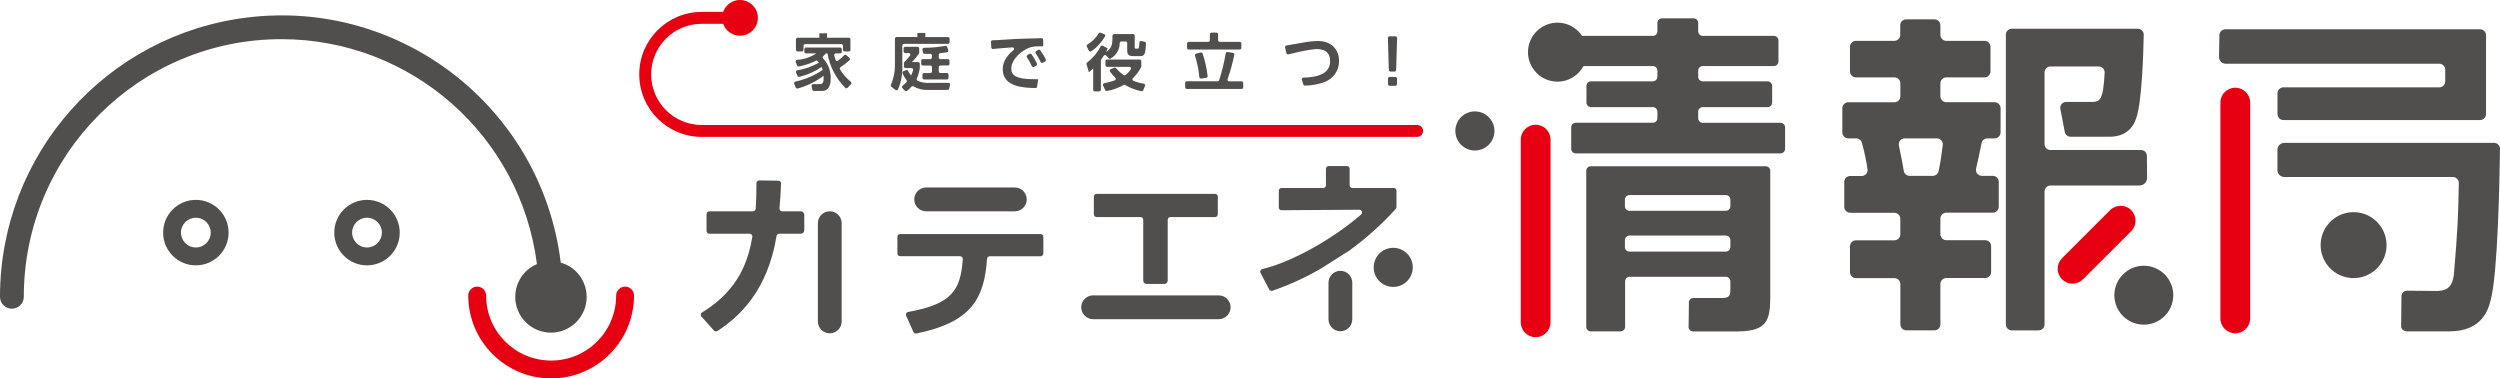 <?xml version="1.0" encoding="UTF-8"?><svg id="_レイヤー_2" xmlns="http://www.w3.org/2000/svg" viewBox="0 0 840.04 127.16"><defs><style>.cls-1{fill:#514f4e;}.cls-1,.cls-2{stroke-width:0px;}.cls-2{fill:#e60012;}</style></defs><g id="_レイヤー_1-2"><g id="_レイヤー_2-2"><g id="_レイヤー_1-2"><path class="cls-2" d="M516,113.3c-2.76,0-5-2.24-5-5v-61.39c0-2.76,2.24-5,5-5s5,2.24,5,5v61.39c0,2.76-2.24,5-5,5Z"/><path class="cls-2" d="M696.41,95.31c-2.76,0-5-2.23-5.01-4.99,0-1.33.53-2.61,1.47-3.55l16.23-16.22c1.99-1.92,5.15-1.86,7.07.12,1.87,1.94,1.87,5.01,0,6.95l-16.23,16.22c-.94.94-2.21,1.47-3.53,1.47Z"/><path class="cls-2" d="M185.19,127.16c-15.37-.02-27.83-12.48-27.85-27.85,0-1.66,1.34-3,3-3s3,1.34,3,3c0,12.07,9.79,21.85,21.86,21.84,12.06,0,21.84-9.78,21.84-21.84,0-1.66,1.34-3,3-3s3,1.34,3,3c-.02,15.37-12.48,27.83-27.85,27.85Z"/><circle class="cls-1" cx="495.59" cy="44" r="6.57"/><path class="cls-1" d="M593.26,55.86h-58.77c-.83.02-1.5.71-1.49,1.54v52.41c0,.84.67,1.53,1.52,1.54,0,0,0,0,.01,0h10c.84,0,1.53-.68,1.53-1.53,0,0,0,0,0-.01v-15.31c.02-.81.66-1.47,1.47-1.5h32.36c.84,0,1.53.68,1.54,1.52,0,0,0,0,0,.01v2.25c0,2.12,0,3.35-2.67,3.35h-9.76c-.84,0-1.53.68-1.54,1.52,0,.11.01.23.04.34l-.11,8.18c.16.71.78,1.21,1.51,1.21h14.35c10.37,0,11.59-3.34,11.59-11.81v-42.17c0-.85-.69-1.54-1.54-1.54-.01,0-.03,0-.04,0ZM581.43,83c0,.85-.69,1.54-1.54,1.54h-32.36c-.85,0-1.53-.69-1.53-1.54v-2.31c0-.85.69-1.54,1.54-1.54h32.36c.85,0,1.54.69,1.54,1.54v2.31ZM581.43,69.29c0,.85-.69,1.54-1.54,1.54h-32.36c-.85,0-1.54-.7-1.53-1.55,0-.01,0-.02,0-.03v-2.16c0-.85.69-1.54,1.54-1.54h32.36c.85,0,1.54.69,1.54,1.54v2.2Z"/><path class="cls-1" d="M598.28,41.26h-26.12c-.85,0-1.54-.69-1.54-1.54v-2.16c-.01-.85.67-1.55,1.52-1.56,0,0,.01,0,.02,0h21.77c.85,0,1.54-.69,1.54-1.54v-5.59c0-.85-.69-1.54-1.54-1.54h-21.77c-.85,0-1.54-.69-1.54-1.54v-2.05c0-.85.69-1.54,1.54-1.54h23.89c.84,0,1.53-.68,1.54-1.52,0,0,0,0,0-.01v-7.07c0-.85-.69-1.54-1.54-1.54h-23.89c-.84,0-1.53-.68-1.54-1.52,0,0,0,0,0-.01v-2.83c0-.85-.69-1.54-1.54-1.54h-10.63c-.85,0-1.54.69-1.54,1.54v2.83c0,.84-.67,1.52-1.51,1.53,0,0-.01,0-.02,0h-23.78c-3.02-4.57-9.17-5.82-13.73-2.8-4.57,3.02-5.82,9.17-2.8,13.73,3.02,4.57,9.17,5.82,13.73,2.8,1.37-.91,2.5-2.14,3.27-3.59h23.31c.84,0,1.53.68,1.53,1.53,0,0,0,0,0,.01v2.05c0,.84-.67,1.53-1.52,1.54,0,0,0,0-.01,0h-20.77c-.85,0-1.54.69-1.54,1.54v5.61c.01.84.7,1.52,1.54,1.52h20.77c.84,0,1.53.68,1.53,1.53,0,0,0,0,0,.01v2.16c0,.84-.67,1.53-1.52,1.54,0,0,0,0-.01,0h-25.9c-.85,0-1.54.69-1.54,1.54v7.22c0,.85.69,1.54,1.54,1.54h68.8c.85,0,1.54-.69,1.54-1.54h0v-7.2c0-.85-.69-1.54-1.54-1.54Z"/><path class="cls-1" d="M193.61,91.25c-1.45-1.43-3.23-2.46-5.19-3C182.08,36.41,134.91-.47,83.08,5.88,35.65,11.68,0,51.95,0,99.73c0,2.21,1.79,4,4,4s4-1.79,4-4c0-47.81,38.74-86.57,86.55-86.57,43.56,0,80.34,32.36,85.87,75.57-6.1,2.6-8.93,9.65-6.33,15.75,2.6,6.1,9.65,8.93,15.75,6.33s8.93-9.65,6.33-15.75c-.6-1.41-1.47-2.7-2.56-3.78v-.03Z"/><path class="cls-1" d="M65.81,67.16c-6.08,0-11,4.92-11,11s4.92,11,11,11,11-4.92,11-11-4.92-11-11-11ZM65.81,83.16c-2.76,0-5-2.24-5-5s2.24-5,5-5,5,2.24,5,5-2.24,5-5,5Z"/><path class="cls-1" d="M123.32,67.16c-6.08,0-11,4.92-11,11s4.92,11,11,11c6.08,0,11-4.92,11-11s-4.92-11-11-11h0ZM123.32,83.16c-2.76,0-5-2.24-5-5s2.24-5,5-5,5,2.24,5,5-2.24,5-5,5h0Z"/><path class="cls-1" d="M268,17.29h1.44c.3,0,.55-.25.55-.55v-1.36c0-.3.25-.55.55-.55h12.16c.3,0,.55.25.55.55v1.36c0,.3.24.54.54.55h1.43c.3,0,.54-.25.54-.55v-3.53c0-.3-.24-.54-.54-.54h-7.32v-1.48h-2.58v1.48h-7.32c-.3,0-.54.24-.55.54v3.53c0,.3.25.55.55.55Z"/><path class="cls-1" d="M282.26,23.32c-.15-.26-.07-.58.17-.75,1.06-.7,2.06-1.47,3-2.32.22-.2.23-.55.03-.76,0,0-.02-.02-.03-.03l-1-.91c-.21-.21-.55-.21-.76,0-.64.66-1.32,1.27-2.05,1.82-.25.18-.6.13-.78-.12-.03-.04-.06-.09-.08-.14-.21-.6-.35-1.08-.46-1.48-.07-.3.11-.6.41-.67.04,0,.08-.01.13-.02h1.48c.3,0,.54-.24.54-.54,0,0,0,0,0-.01v-.88c0-.3-.24-.54-.54-.54h-11.5c-.3,0-.54.24-.54.54h0v.88c0,.3.23.54.53.55,0,0,0,0,.01,0h3.47c-1.92,1.29-4.15,2.04-6.46,2.16-.3.03-.52.3-.49.6,0,.05.02.09.03.14l.45,1.15c.1.24.36.38.62.34,2.09-.39,4.11-1.08,6-2.06.41.44.58.61.72.79-2.26,1.28-4.73,2.15-7.29,2.57-.3.05-.5.34-.45.64,0,.04.02.08.04.12l.5,1.11c.11.25.39.38.65.31,2.67-.65,5.2-1.77,7.47-3.31.14.32.26.66.35,1-2.78,1.88-5.9,3.21-9.19,3.91-.3.07-.49.37-.41.68,0,.03.01.05.02.07l.53,1.25c.11.26.4.4.67.32,3.15-.85,6.11-2.31,8.7-4.3v.83c0,2-.75,2-1.38,2h-2.14c-.3,0-.55.26-.54.56,0,.03,0,.07.01.1l.23,1.19c.05.26.28.44.54.44h2.82c2.83,0,2.83-3.41,2.83-4.08.11-2.52-.8-4.99-2.53-6.83-.2-.22-.19-.57.04-.78,0,0,0,0,.01-.01.31-.27.59-.56.84-.89h.56c.77,4.36,2.85,8.39,5.96,11.54.21.22.56.22.78.01,0,0,0,0,.01-.01l1.17-1.22c.21-.23.19-.58-.04-.79,0,0-.01-.01-.02-.02-1.46-1.15-2.69-2.55-3.64-4.15Z"/><path class="cls-1" d="M318.8,27.85h-6.29c-1.44.11-2.88-.13-4.2-.71-.26-.14-.37-.46-.25-.73.48-1.11.82-2.28,1-3.48v-1.52c0-.3-.25-.55-.55-.55h-2.1c.9-.87,1.7-1.84,2.38-2.9.05-.09.08-.19.08-.29v-1.4c0-.3-.25-.55-.55-.55h-4.15c-.3,0-.55.25-.55.55v1c0,.3.25.55.55.55h1.17c.3,0,.55.26.54.56,0,.12-.04.23-.11.32-.59.75-1.22,1.47-1.89,2.15-.1.1-.15.23-.15.37v1.1c0,.3.23.54.53.55,0,0,.01,0,.02,0h2c.3,0,.55.25.54.56,0,.04,0,.08-.01.11-.15.63-.37,1.25-.67,1.83-.39-.48-.72-.99-1-1.54-.13-.25-.43-.35-.69-.25l-.86.34c-.28.1-.42.42-.32.7,0,0,0,0,0,.01.33.81.77,1.58,1.31,2.27.17.2.17.51,0,.71-.39.43-.82.83-1.28,1.18-.24.18-.29.53-.11.77.01.02.03.03.04.05l.8.85c.18.2.49.23.71.08.57-.38,1.07-.85,1.5-1.39.18-.22.49-.27.73-.12,1.44.84,3.09,1.26,4.76,1.19h6.67c.25,0,.47-.17.53-.42l.31-1.28c.07-.3-.11-.59-.41-.66-.01,0-.03,0-.04,0Z"/><path class="cls-1" d="M316,22h2.5c.3,0,.55-.25.55-.55v-1.04c0-.3-.24-.54-.54-.54,0,0,0,0-.01,0h-2.5c-.3,0-.55-.25-.55-.55v-.91c0-.28.23-.52.51-.54.77-.07,1.53-.18,2.29-.34.29-.06.48-.34.42-.64,0-.04-.02-.07-.03-.1l-.43-1.06c-.1-.24-.36-.38-.62-.32-2.34.43-4.71.64-7.09.65-.3,0-.54.24-.54.54,0,.03,0,.07,0,.1l.16.93c.05.26.27.45.53.46h1.92c.3-.01.55.22.56.52,0,0,0,.01,0,.02v.7c0,.3-.24.54-.54.55h-2.5c-.3,0-.54.24-.55.54v1.05c0,.3.25.55.55.55h2.53c.3,0,.54.24.54.54,0,0,0,0,0,.01v1.43c0,.3-.24.54-.54.55h-2.11c-.3,0-.54.23-.55.53,0,0,0,0,0,.01v1.07c0,.3.25.55.55.55h7.66c.3,0,.55-.25.55-.55v-1.09c0-.3-.25-.54-.55-.54h-2.18c-.3,0-.55-.25-.55-.55v-1.42c0-.3.24-.55.54-.56,0,0,0,0,.01,0Z"/><path class="cls-1" d="M303.71,14.75h14.82c.3,0,.55-.25.55-.55v-1.2c0-.3-.24-.54-.54-.54,0,0,0,0-.01,0h-7.6v-1.4h-2.67v1.38h-7c-.3,0-.54.23-.55.53,0,0,0,0,0,.01v8.76c.04,2.33-.42,4.64-1.35,6.78-.09.23-.02.5.17.65l1.41,1.07c.24.18.59.13.77-.11.02-.03.04-.06.06-.1,1.04-2.49,1.52-5.17,1.42-7.86v-6.88c0-.29.23-.53.52-.54Z"/><path class="cls-1" d="M339.81,23.07c0-3.23,3.7-6.37,6.57-7.22.76-.21,1.54-.3,2.33-.27h1.29c.3.02.55-.21.57-.51,0-.02,0-.03,0-.05l-.05-1.65c-.01-.3-.26-.54-.56-.54-4,.09-7.88.19-12.71.51-1.9.13-2.69.18-3.73.19-.3,0-.54.24-.54.54,0,.01,0,.03,0,.04l.11,1.84c.01.3.27.53.57.51.01,0,.02,0,.03,0,1.58-.17,4.31-.39,6.4-.54.29-.06.58.13.63.43.05.23-.06.46-.26.57-1.69,1.39-3.53,3.5-3.53,6.3,0,6,6.94,6.28,11,6.37.28.01.52-.19.55-.47l.37-2.51h-1.36c-6.33.04-7.68-1.48-7.68-3.54Z"/><path class="cls-1" d="M345.9,18.11l-.66.39c-.26.15-.35.49-.2.75,0,0,.01.02.02.03.64.92,1.19,1.9,1.64,2.93.12.28.44.41.72.29.02,0,.04-.02.06-.03l.73-.43c.25-.15.34-.46.21-.72-.5-1.08-1.1-2.11-1.8-3.07-.17-.22-.48-.28-.72-.14Z"/><path class="cls-1" d="M349.54,16.91c-.16-.22-.47-.28-.7-.14l-.65.36c-.26.15-.36.49-.2.75,0,.01.02.03.02.04.65.91,1.21,1.88,1.66,2.91.12.28.45.4.72.28.02,0,.03-.01.05-.02l.73-.41c.25-.15.35-.47.22-.73-.51-1.07-1.13-2.09-1.85-3.04Z"/><path class="cls-1" d="M365.86,17c.13.28.47.4.75.27.02-.01.04-.02.06-.04,1.9-1.3,3.49-3,4.64-5,.15-.27.05-.6-.21-.75-.01,0-.03-.02-.05-.02l-1.21-.46c-.26-.11-.56,0-.7.25-.91,1.53-2.2,2.81-3.74,3.7-.25.14-.34.45-.21.7l.67,1.35Z"/><path class="cls-1" d="M384.37,28.14c-1.21-.19-2.4-.53-3.53-1-.27-.12-.4-.44-.28-.71.03-.06.07-.12.12-.17,1.13-1.07,2.07-2.33,2.76-3.72.04-.08.07-.16.06-.25v-1.73c0-.29-.21-.53-.5-.56h-11c-.3,0-.55.25-.55.55v1.36c0,.3.25.55.55.55h7.52c.3,0,.55.25.55.55,0,.11-.03.22-.1.31-.5.72-1.1,1.35-1.78,1.9-.2.15-.48.15-.68,0-.92-.67-1.76-1.44-2.51-2.3-.15-.19-.4-.25-.62-.15l-1.14.47c-.28.11-.41.43-.3.7.02.04.03.07.06.11.5.75,1.08,1.44,1.74,2.06.22.2.24.54.03.76-.06.07-.14.12-.22.15-1.14.39-2.31.7-3.49.93-.3.06-.49.35-.44.64,0,.04.02.08.04.12l.68,1.54c.1.24.35.37.6.32,1.96-.34,3.85-1.02,5.58-2,.17-.09.37-.09.54,0,1.69.98,3.53,1.68,5.44,2.08.25.05.51-.08.61-.32l.65-1.46c.11-.28-.02-.59-.3-.7-.03-.01-.06-.02-.09-.03Z"/><path class="cls-1" d="M384.7,14.06l-1.16-.28c-.3-.07-.59.11-.67.4,0,.03-.01.06-.01.1-.11,2-.16,2.07-.73,2.07h-.41c-.38,0-.44-.08-.44-.48v-3.87c0-.3-.25-.55-.55-.55h-6.37c-.3,0-.55.25-.55.55,0,2.82-.11,4.13-2.17,5.44.21-.39.36-.71.57-1.2l-1.65-.86c-.27-.13-.59-.03-.73.23-1.09,2.11-2.64,3.95-4.53,5.39-.19.13-.27.36-.21.58l.77,2.65c.53-.36,1.01-.77,1.46-1.23v7.15c0,.3.24.54.54.55h1.51c.3,0,.55-.25.55-.55v-9.85c0-.11.02-.21.08-.3.19-.25.45-.62.85-1.24.16-.26.5-.34.76-.17.05.03.09.06.12.1l.76.87c.17.2.46.25.69.11,1.88-1.05,3.06-3.04,3.07-5.2.01-.29.25-.53.54-.54h1.42c.3,0,.55.25.55.55v2.37c0,1.6.5,2,2.12,2h2.19c1.54,0,1.83-.64,2-4.22.03-.25-.13-.49-.37-.57Z"/><path class="cls-1" d="M399.42,16.64h17.15c.3,0,.55-.25.55-.55v-1.48c0-.3-.25-.55-.55-.55h-6.73c-.3,0-.54-.25-.54-.55v-2c0-.3-.25-.55-.55-.55h-1.67c-.3,0-.55.25-.55.55v2c0,.3-.25.55-.55.55h-6.56c-.3,0-.55.25-.55.55v1.48c0,.3.25.55.55.55Z"/><path class="cls-1" d="M403.47,17.65l-1.53.36c-.3.07-.48.37-.41.66,0,0,0,.02,0,.03.75,2.34,1.24,4.75,1.46,7.2.03.3.29.53.59.5,0,0,.02,0,.03,0l1.72-.26c.29-.03.5-.3.46-.59,0,0,0-.01,0-.02-.31-2.56-.88-5.08-1.69-7.53-.09-.26-.37-.42-.64-.35Z"/><path class="cls-1" d="M417.2,27.34h-4.2c-.3,0-.55-.25-.54-.56,0-.06.01-.12.03-.18.94-2.68,1.69-5.42,2.26-8.2.06-.29-.13-.58-.43-.63-.01,0-.02,0-.03,0l-1.81-.29c-.29-.05-.57.15-.62.45,0,0,0,0,0,0-.51,3.05-1.25,6.06-2.2,9-.08.23-.29.38-.53.38h-10.36c-.3,0-.54.24-.54.54h0v1.49c0,.3.24.54.54.54h18.43c.3,0,.54-.24.54-.54h0v-1.45c0-.3-.24-.54-.54-.54h0Z"/><path class="cls-1" d="M442.91,13.77c-1.81.05-3.61.25-5.39.6-.72.13-3.81.68-5.26.91-.29.05-.5.32-.45.62,0,.01,0,.03,0,.04l.42,1.9c.06.29.35.48.64.42.01,0,.02,0,.03,0,6-1.46,8.25-1.76,9.79-1.76,3,0,4.26,1.71,4.26,4,0,4.82-5.31,5.5-9,5.59-.3,0-.54.26-.53.57,0,.05,0,.1.02.14l.49,1.58c.08.24.3.4.55.39,2.23-.02,4.44-.42,6.53-1.2,3.01-1.05,5-3.92,4.93-7.11,0-3.69-2.47-6.68-7.04-6.68Z"/><path class="cls-1" d="M467.23,24.05h1.35c.3,0,.54-.23.55-.53l.32-10.75c.01-.3-.22-.55-.52-.56-.01,0-.02,0-.03,0h-2c-.3,0-.54.23-.55.53,0,.01,0,.02,0,.03l.32,10.75c.01.3.26.54.56.53Z"/><rect class="cls-1" x="466.39" y="25.84" width="3.02" height="2.98" rx=".55" ry=".55"/><path class="cls-2" d="M476.18,42h-240.38c-9.39,0-17-7.61-17-17s7.61-17,17-17h7.2c1.1,3.12,4.53,4.76,7.66,3.66,3.12-1.1,4.76-4.53,3.66-7.66-1.1-3.12-4.53-4.76-7.66-3.66-1.71.6-3.05,1.95-3.66,3.66h-7.2c-11.6,0-21,9.4-21,21s9.4,21,21,21h240.38c1.1,0,2-.9,2-2s-.9-2-2-2Z"/><path class="cls-2" d="M751.09,112c-2.76,0-5-2.24-5-5V34.47c0-2.76,2.24-5,5-5s5,2.24,5,5v72.53c0,2.76-2.24,5-5,5Z"/><path class="cls-1" d="M670.21,34.35h-16.21c-1.1,0-2-.9-2-2v-4.35c0-1.1.9-2,2-2h12.83c1.1,0,2-.9,2-2v-8.27c0-1.1-.9-2-2-2h-12.83c-1.1,0-2-.9-2-2v-3.24c0-1.1-.9-2-2-2h-9.49c-1.1,0-2,.9-2,2v3.24c0,1.1-.9,2-2,2h-12.89c-1.1,0-2,.9-2,2v8.27c0,1.1.9,2,2,2h12.93c1.1,0,2,.9,2,2v4.36c0,1.1-.9,2-2,2h-15.5c-1.1,0-2,.9-2,2v8.14c0,1.1.9,2,2,2h2.66c.91,0,1.69.62,1.92,1.5.81,2.9,1.44,5.85,1.89,8.83.17,1.09-.59,2.11-1.68,2.28-.11.02-.21.02-.32.02h-3.82c-1.1,0-2,.9-2,2v8.37c0,1.1.9,2,2,2h14.83c1.1,0,2,.9,2,2v5.25c0,1.1-.9,2-2,2h-12.91c-1.1,0-2,.9-2,2v8.7c0,1.1.9,2,2,2h12.93c1.1,0,2,.9,2,2v13.55c0,1.1.9,2,2,2h9.45c1.1,0,2-.9,2-2v-13.59c0-1.1.9-2,2-2h13.05c1.1,0,2-.9,2-2v-8.7c0-1.1-.9-2-2-2h-13.05c-1.1,0-2-.9-2-2v-5.25c0-1.1.9-2,2-2h15.61c1.1,0,2-.9,2-2v-8.37c0-1.1-.9-2-2-2h-3.61c-1.1.03-2.03-.84-2.06-1.94,0-.18.01-.36.06-.54.73-3,1.07-4.8,1.83-8.51.19-.95,1.03-1.62,2-1.6h2.39c1.1,0,2-.9,2-2v-8.15c0-1.1-.9-2-2-2,0,0,0,0-.01,0ZM652.8,48.74c-.35,3-.78,5.9-1.41,8.8-.21.91-1.02,1.55-1.95,1.55h-7.74c-.98.01-1.83-.69-2-1.66-.35-2.08-.82-4.72-1.64-8.51-.23-1.08.45-2.14,1.53-2.38.15-.03.31-.05.47-.04h10.76c1.1,0,2,.9,1.99,2.01,0,.08,0,.16-.01.23Z"/><path class="cls-1" d="M721.46,59.7l-.07-7.13c.09-1.1-.72-2.07-1.82-2.16-.06,0-.12,0-.18,0h-30.39c-1.1,0-2-.9-2-2v-24.08c0-1.1.9-2,2-2h16.19c1.1,0,2,.89,2,2,0,.03,0,.06,0,.09-.5,9.83-1.68,9.83-4.81,9.83h-8.06c-1.1-.02-2.02.86-2.03,1.97,0,.14,0,.27.03.4l1.47,7.7c.18.96,1.03,1.65,2,1.63h13c6.69,0,8.47-4.57,9-6.24,1.87-4.93,2.43-21.45,2.54-28.06,0-1.1-.9-2-2-2h-42.33c-1.1,0-2,.9-2,2v97.36c0,1.1.9,2,2,2h9c1.1,0,2-.9,2-2v-44.68c0-1.1.9-2,2-2h29.84c1.42.02,2.6-1.11,2.62-2.54,0-.03,0-.05,0-.08Z"/><circle class="cls-1" cx="720.35" cy="99.19" r="9.9" transform="translate(550.73 806.28) rotate(-84.35)"/><path class="cls-1" d="M838,48h-70.42c-1.28,0-2.32,1.03-2.33,2.31h0v6.83c0,1.29,1.04,2.33,2.33,2.33h56.62c1.1,0,2,.9,2,2-.2,11.15-.37,15.65-1.63,30.49-.56,5.8-3.79,5.8-6.35,5.8h-.34l-9.09-.08c-1.02,0-1.86.82-1.86,1.84,0,.03,0,.05,0,.08l-.12,10.2c.21.93,1.05,1.57,2,1.55h14.14c11.25,0,13.26-7.58,14-10.7,2.38-9.12,2.94-40.07,3.09-50.69-.02-1.1-.93-1.98-2.04-1.96,0,0,0,0,0,0Z"/><path class="cls-1" d="M821.64,23.42v3.92c0,1.1-.9,2-2,2h-52.37c-1.1,0-2,.9-2,2v7c0,1.1.9,2,2,2h66.08c1.1,0,2-.9,2-2V11.84c0-1.1-.9-2-2-2h-85.6c-1.1,0-2,.9-2,2l-.12,7.3c-.02,1.24.96,2.26,2.2,2.28.01,0,.03,0,.04,0h71.77c1.1,0,2,.9,2,2Z"/><circle class="cls-1" cx="790.84" cy="82.37" r="11.08" transform="translate(667.88 867.92) rotate(-87.05)"/><path class="cls-1" d="M469,70.19c.16-.17.24-.39.24-.62v-5.49c0-.51-.41-.92-.92-.92h-13.9c-.51,0-.92-.41-.92-.92h0v-5.52c0-.51-.41-.92-.92-.92h-6.12c-.51,0-.92.41-.92.92h0v5.52c0,.51-.41.92-.92.92h-14c-.51,0-.92.41-.92.92h0v5.64c0,.51.41.92.92.92h0l26.11-.17c.51-.01.93.39.94.9,0,.26-.1.51-.29.69-10.42,9-24.38,16.33-33.23,18.34-.49.12-.78.62-.66,1.11.02.07.04.14.08.2l2.88,5.53c.21.4.68.59,1.11.45,5.72-1.96,11.22-4.48,16.44-7.53,0,0,9.46-6,9.68-6.17,5.56-4.07,10.69-8.69,15.32-13.8Z"/><path class="cls-1" d="M349.69,78.65h-47.23c-.51,0-.92.41-.92.92h0v5.58c0,.51.41.92.92.93h20.12c.51,0,.92.41.92.92,0,.03,0,.06,0,.08-.7,10.56-3.77,15.1-18.34,17.75-.5.08-.83.55-.75,1.04.01.08.04.16.07.24l2.44,5.43c.18.38.59.59,1,.52,18.44-3.77,22.8-11.64,23.75-25.1.04-.48.44-.86.92-.86h17.07c.51,0,.92-.42.92-.93v-5.6c0-.5-.39-.9-.89-.92Z"/><path class="cls-1" d="M278.82,71c-2.21,0-4,1.79-4,4v33c0,2.21,1.79,4,4,4s4-1.79,4-4v-33c0-2.21-1.79-4-4-4Z"/><path class="cls-1" d="M450.39,91c-2.21,0-4,1.79-4,4v12.3c0,2.21,1.79,4,4,4s4-1.79,4-4v-12.3c0-2.21-1.79-4-4-4Z"/><path class="cls-1" d="M368.47,72.93h14.76c.51,0,.92.41.92.92h0v20.45c0,.61.5,1.11,1.11,1.11h6c.61,0,1.11-.5,1.11-1.11v-20.45c0-.51.41-.92.92-.92h15c.51,0,.92-.41.92-.92h0v-5.94c0-.51-.41-.92-.92-.92h-39.82c-.51,0-.92.41-.92.92h0v5.93c0,.51.4.92.91.93,0,0,0,0,.01,0Z"/><circle class="cls-1" cx="468.15" cy="89.84" r="6.57"/><path class="cls-1" d="M269.07,71h-6.23c-.51,0-.92-.41-.92-.92,0-.03,0-.06,0-.08.27-3.13.39-5.05.53-8.28.04-.51-.33-.95-.84-1-.02,0-.05,0-.07,0l-6.42-.1c-.51,0-.93.41-.94.92,0,0,0,0,0,.01,0,3.45-.07,5.59-.25,8.55-.02.5-.43.9-.93.9h-14.67c-.51,0-.91.41-.92.92v5.7c0,.51.41.92.92.92h13.55c.51,0,.92.41.93.91,0,.06,0,.12-.02.18-1.24,7-3.93,17.48-16.86,25.34-.44.26-.59.82-.33,1.26.03.05.06.1.1.14l4.18,4.68c.3.34.8.41,1.18.17,6.9-4.49,16.77-13.07,19.87-31.9.07-.45.46-.78.91-.78h7.23c.65,0,1.17-.51,1.18-1.16,0,0,0,0,0-.01v-5.18c0-.65-.52-1.18-1.17-1.19,0,0,0,0-.01,0Z"/><path class="cls-1" d="M409.5,99.25h-42.2c-2.21,0-4,1.79-4,4s1.79,4,4,4h42.2c2.21,0,4-1.79,4-4s-1.79-4-4-4Z"/><path class="cls-1" d="M311.2,71h29.8c2.21,0,4-1.79,4-4s-1.79-4-4-4h-29.8c-2.21,0-4,1.79-4,4s1.79,4,4,4Z"/></g></g></g></svg>